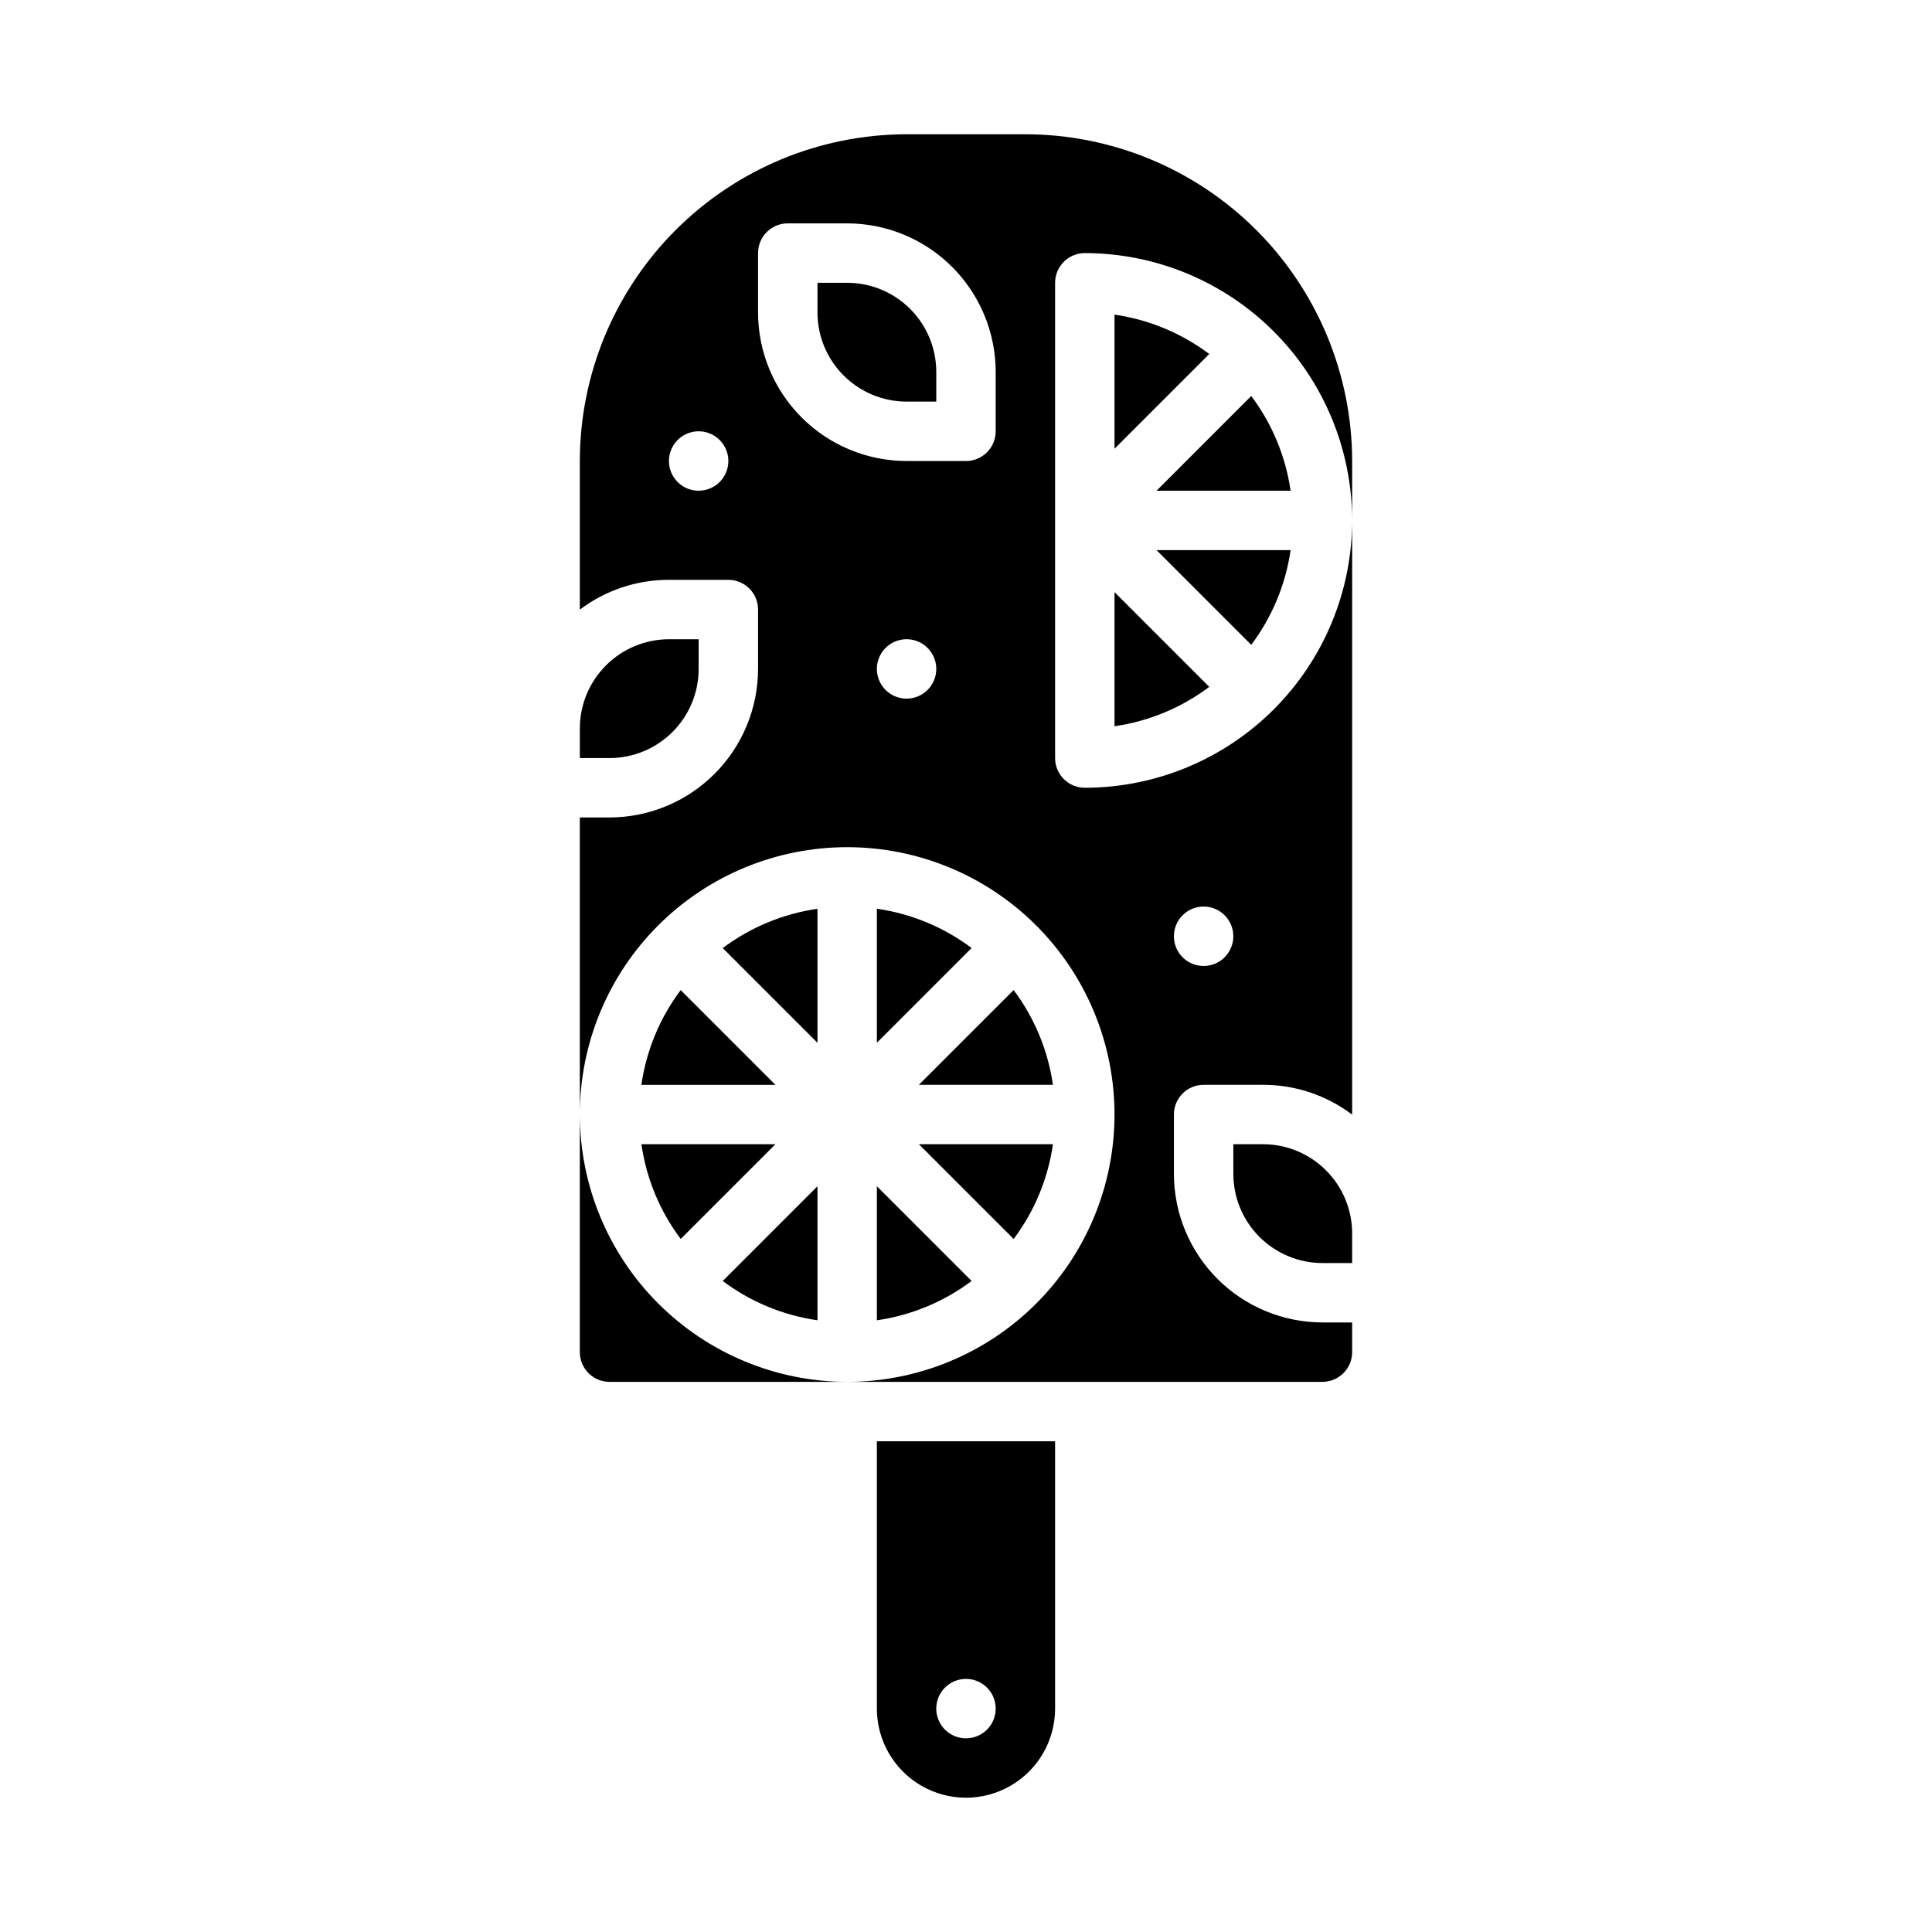 <?xml version="1.0" encoding="UTF-8"?>
<!-- Uploaded to: ICON Repo, www.svgrepo.com, Generator: ICON Repo Mixer Tools -->
<svg fill="#000000" width="800px" height="800px" version="1.1" viewBox="144 144 512 512" xmlns="http://www.w3.org/2000/svg">
 <g>
  <path d="m423.04 431.49c-1.309-9.113-4.891-17.75-10.418-25.113l-25.109 25.113z"/>
  <path d="m376.38 384.82v35.523l25.109-25.109c-7.363-5.523-16-9.105-25.109-10.414z"/>
  <path d="m376.38 493.89c9.113-1.309 17.746-4.891 25.109-10.418l-25.109-25.109z"/>
  <path d="m360.64 420.36v-35.523c-9.109 1.309-17.746 4.891-25.109 10.414z"/>
  <path d="m387.52 447.23 25.109 25.109c5.527-7.359 9.109-15.996 10.418-25.109z"/>
  <path d="m439.36 336.46c9.109-1.312 17.746-4.898 25.105-10.43l-25.105-25.109z"/>
  <path d="m439.36 227.38v35.539l25.105-25.105c-7.359-5.531-15.996-9.121-25.105-10.434z"/>
  <path d="m360.64 493.89v-35.523l-25.109 25.109v0.004c7.363 5.523 16 9.102 25.109 10.41z"/>
  <path d="m329.15 321.28v-7.871h-7.871c-6.262 0.008-12.262 2.496-16.691 6.926-4.426 4.426-6.918 10.43-6.922 16.691v7.871h7.871c6.262-0.008 12.262-2.496 16.691-6.926 4.426-4.426 6.918-10.43 6.922-16.691z"/>
  <path d="m475.59 314.89c5.531-7.359 9.117-15.992 10.434-25.105h-35.535z"/>
  <path d="m324.39 406.38c-5.527 7.363-9.109 16-10.418 25.113h35.527z"/>
  <path d="m313.98 447.23c1.309 9.113 4.891 17.75 10.418 25.109l25.109-25.109z"/>
  <path d="m297.66 439.36v62.977c0.004 4.344 3.523 7.867 7.871 7.871h62.977c-18.785-0.02-36.793-7.492-50.074-20.773s-20.754-31.293-20.773-50.074z"/>
  <path d="m478.72 447.23h-7.871v7.871c0.008 6.262 2.496 12.266 6.922 16.691 4.43 4.43 10.434 6.918 16.691 6.926h7.871v-7.871h0.004c-0.008-6.262-2.5-12.266-6.926-16.691-4.426-4.43-10.43-6.918-16.691-6.926z"/>
  <path d="m450.49 274.05h35.535c-1.316-9.113-4.902-17.746-10.434-25.105z"/>
  <path d="m368.51 218.94h-7.871v7.871h-0.004c0.008 6.262 2.5 12.266 6.926 16.691 4.43 4.43 10.43 6.918 16.691 6.926h7.871v-7.871c-0.004-6.262-2.496-12.266-6.922-16.691-4.43-4.43-10.43-6.918-16.691-6.926z"/>
  <path d="m415.74 179.58h-31.488c-22.957 0.027-44.969 9.156-61.199 25.391-16.234 16.234-25.367 38.242-25.391 61.203v39.383-0.004c6.801-5.129 15.094-7.902 23.613-7.891h15.746c2.086 0 4.09 0.828 5.566 2.305 1.477 1.477 2.305 3.477 2.305 5.566v15.742c-0.012 10.438-4.164 20.441-11.543 27.82-7.379 7.379-17.383 11.527-27.816 11.539h-7.871v78.723c0-18.789 7.461-36.812 20.75-50.098 13.285-13.285 31.305-20.75 50.098-20.75 18.789 0 36.809 7.465 50.098 20.75 13.285 13.285 20.75 31.309 20.75 50.098s-7.465 36.809-20.75 50.098c-13.289 13.285-31.309 20.75-50.098 20.75h125.95c4.348-0.004 7.867-3.527 7.875-7.871v-7.871h-7.871l-0.004-0.004c-10.434-0.012-20.438-4.16-27.816-11.539-7.379-7.379-11.531-17.383-11.543-27.82v-15.742c0-4.348 3.527-7.871 7.875-7.871h15.742c8.52-0.012 16.812 2.762 23.617 7.891v-157.46c-0.023 18.785-7.492 36.793-20.773 50.074-13.285 13.281-31.293 20.754-50.074 20.773-4.348 0-7.875-3.523-7.875-7.871v-125.95c0-4.348 3.527-7.871 7.875-7.871 18.781 0.02 36.789 7.492 50.074 20.773 13.281 13.281 20.75 31.289 20.773 50.074v-15.742c-0.027-22.961-9.16-44.969-25.391-61.203-16.234-16.234-38.246-25.363-61.203-25.391zm-86.594 94.465c-3.184 0-6.051-1.918-7.269-4.859s-0.547-6.328 1.703-8.578c2.254-2.254 5.641-2.926 8.582-1.707 2.941 1.219 4.859 4.086 4.859 7.273 0 2.086-0.832 4.09-2.309 5.566-1.473 1.473-3.477 2.305-5.566 2.305zm55.105 55.105v-0.004c-3.184 0-6.055-1.918-7.273-4.859-1.219-2.941-0.543-6.324 1.707-8.578 2.254-2.25 5.637-2.926 8.578-1.707s4.859 4.09 4.859 7.273c0 2.09-0.828 4.09-2.305 5.566-1.477 1.477-3.477 2.305-5.566 2.305zm23.617-70.848v-0.004c0 2.09-0.828 4.09-2.305 5.566-1.477 1.477-3.481 2.309-5.566 2.309h-15.746c-10.434-0.012-20.438-4.164-27.816-11.543-7.379-7.379-11.531-17.383-11.543-27.82v-15.742c0-4.348 3.523-7.871 7.871-7.871h15.746c10.434 0.012 20.438 4.16 27.816 11.539 7.379 7.379 11.531 17.383 11.543 27.82zm55.105 125.95v-0.004c3.184 0 6.051 1.918 7.269 4.859 1.219 2.941 0.547 6.328-1.703 8.578-2.254 2.254-5.641 2.926-8.582 1.707-2.941-1.219-4.859-4.09-4.859-7.273 0-4.348 3.527-7.871 7.875-7.871z"/>
  <path d="m376.38 596.8c0 8.434 4.5 16.23 11.809 20.449 7.305 4.219 16.309 4.219 23.613 0 7.309-4.219 11.809-12.016 11.809-20.449v-70.852h-47.23zm23.617-7.871v-0.004c3.184 0 6.055 1.918 7.269 4.859 1.219 2.941 0.547 6.328-1.703 8.582-2.254 2.25-5.641 2.922-8.582 1.703s-4.859-4.086-4.859-7.269c0-4.348 3.527-7.875 7.875-7.875z"/>
 </g>
</svg>
